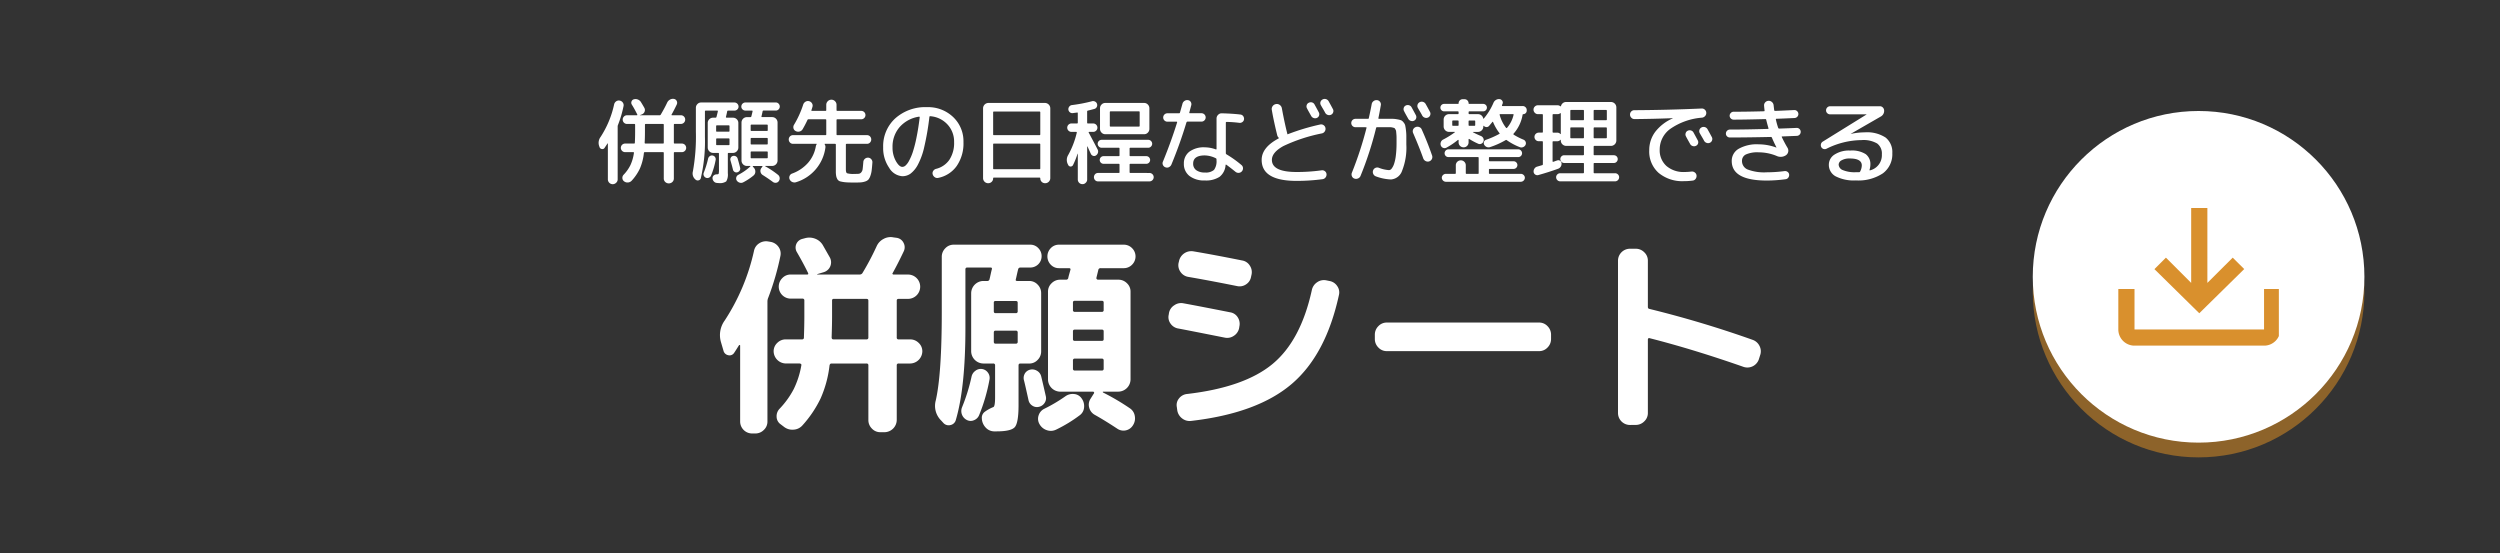 <svg xmlns="http://www.w3.org/2000/svg" xmlns:xlink="http://www.w3.org/1999/xlink" width="375" height="83" viewBox="0 0 375 83"><rect x="0" y="0" width="375" height="83" fill="#333333" stroke="none"/><defs><clipPath id="a"><rect width="375" height="83" transform="translate(4718 493)" fill="#fff" stroke="#707070" stroke-width="1"/></clipPath><clipPath id="b"><rect width="24.081" height="20.641" fill="#d9902d"/></clipPath></defs><g transform="translate(-4718 -493)" clip-path="url(#a)"><g transform="translate(4718)"><path d="M38.282,10.17a.644.644,0,0,1,0,1.288H37.19q-.112,0-.112.126v3.822a.715.715,0,0,1-.217.525.778.778,0,0,1-1.078,0,.715.715,0,0,1-.217-.525V11.584q0-.126-.112-.126H32.71q-.1,0-.126.126a7.947,7.947,0,0,1-.595,2.324,7.182,7.182,0,0,1-1.239,1.834.825.825,0,0,1-.546.266.839.839,0,0,1-.588-.168.632.632,0,0,1-.259-.476.661.661,0,0,1,.189-.518,5.832,5.832,0,0,0,1.015-1.435,6.432,6.432,0,0,0,.525-1.813q.028-.14-.1-.14H29.77a.644.644,0,0,1,0-1.288H31.1a.111.111,0,0,0,.126-.126q.042-.728.042-1.652V7.356a.111.111,0,0,0-.126-.126H30.05a.645.645,0,0,1-.644-.644.637.637,0,0,1,.189-.469.62.62,0,0,1,.455-.189h1.484a.069.069,0,0,0,.063-.035A.063.063,0,0,0,31.6,5.83a15.814,15.814,0,0,0-.826-1.5.524.524,0,0,1-.042-.483.5.5,0,0,1,.35-.315.919.919,0,0,1,.6.035.958.958,0,0,1,.462.385q.406.672.518.882a.654.654,0,0,1,.021.567.7.7,0,0,1-.413.4l-.266.1q-.056.028.014.028h2.912a.194.194,0,0,0,.182-.1q.574-.966.966-1.806a.969.969,0,0,1,.427-.448.889.889,0,0,1,.595-.1.552.552,0,0,1,.406.308.593.593,0,0,1,.014.518q-.364.77-.784,1.526a.047.047,0,0,0-.007.063.069.069,0,0,0,.063.035h1.344a.62.62,0,0,1,.455.189.637.637,0,0,1,.189.469.645.645,0,0,1-.644.644H37.19q-.112,0-.112.126v2.688q0,.126.112.126Zm-2.716-.126V7.356q0-.126-.112-.126h-2.6q-.112,0-.112.126V8.392q0,.9-.042,1.652a.111.111,0,0,0,.126.126h2.632Q35.566,10.17,35.566,10.044Zm-7.14,6.006a.728.728,0,0,1-1.246-.518V10.17q0-.028-.021-.028a.047.047,0,0,0-.035.014q-.028.056-.434.658a.385.385,0,0,1-.406.182.434.434,0,0,1-.35-.28l-.042-.126A1.458,1.458,0,0,1,26.074,9.2a14.618,14.618,0,0,0,2.044-4.9.761.761,0,0,1,.308-.462.669.669,0,0,1,.532-.112.705.705,0,0,1,.462.294.669.669,0,0,1,.112.532,16.825,16.825,0,0,1-.84,2.842.564.564,0,0,0-.042.224v7.91A.682.682,0,0,1,28.426,16.05Zm19.068-.07a.677.677,0,0,1-.539.056.76.76,0,0,1-.441-.322.573.573,0,0,1-.07-.476.593.593,0,0,1,.308-.378,8.469,8.469,0,0,0,1.792-1.246q.028-.014.014-.049t-.042-.035h-.49a.813.813,0,0,1-.8-.8V7.006a.813.813,0,0,1,.8-.8h.518q.14,0,.154-.1.07-.238.182-.742.028-.14-.1-.14h-.966a.6.6,0,0,1-.434-.175.57.57,0,0,1-.182-.427.621.621,0,0,1,.616-.616h4.55a.57.57,0,0,1,.427.182.6.6,0,0,1,.175.434.6.6,0,0,1-.6.6H50.532a.132.132,0,0,0-.14.112q-.014.084-.049.238t-.063.28q-.028.126-.056.238t.084.112h1.526a.813.813,0,0,1,.8.8v5.726a.813.813,0,0,1-.8.8H50.8q-.028,0-.028.021a.047.047,0,0,0,.014.035A12.912,12.912,0,0,1,52.7,14.86a.654.654,0,0,1,.252.455.685.685,0,0,1-.14.5.567.567,0,0,1-.413.238.649.649,0,0,1-.469-.126q-.672-.5-1.5-1.022a.724.724,0,0,1-.35-.476.7.7,0,0,1,.112-.574l.168-.224a.047.047,0,0,0,.007-.063.069.069,0,0,0-.063-.035H48.964q-.028,0-.042.035a.074.074,0,0,0,0,.063l.168.182a.851.851,0,0,1,.21.6.746.746,0,0,1-.28.56A8.651,8.651,0,0,1,47.494,15.98ZM48.6,7.454v.714q0,.112.126.112h2.31q.126,0,.126-.112V7.454a.111.111,0,0,0-.126-.126h-2.31A.111.111,0,0,0,48.6,7.454Zm0,2v.728a.111.111,0,0,0,.126.126h2.31a.111.111,0,0,0,.126-.126V9.456a.111.111,0,0,0-.126-.126h-2.31A.111.111,0,0,0,48.6,9.456Zm0,2.03v.77a.111.111,0,0,0,.126.126h2.31a.111.111,0,0,0,.126-.126v-.77a.111.111,0,0,0-.126-.126h-2.31A.111.111,0,0,0,48.6,11.486Zm-5.068,4.592a.639.639,0,0,1-.455-.224.77.77,0,0,1-.2-.49.518.518,0,0,1,.189-.413.659.659,0,0,1,.441-.161q.252,0,.294-.1a2.594,2.594,0,0,0,.042-.644V11.7q0-.126-.112-.126h-.77a.813.813,0,0,1-.8-.8v-3.7a.744.744,0,0,1,.238-.553.778.778,0,0,1,.56-.231h.364a.144.144,0,0,0,.154-.126q.14-.532.2-.826.028-.112-.1-.112H41.866a.111.111,0,0,0-.126.126V9.19a24.249,24.249,0,0,1-.616,6.16.44.44,0,0,1-.329.336.485.485,0,0,1-.469-.112,1.181,1.181,0,0,1-.392-1.232,29.339,29.339,0,0,0,.448-5.95V4.808a.778.778,0,0,1,.231-.56.744.744,0,0,1,.553-.238h5a.621.621,0,0,1,.616.616.57.57,0,0,1-.182.427.6.6,0,0,1-.434.175h-.938a.144.144,0,0,0-.154.126q-.028.168-.1.476t-.084.336a.084.084,0,0,0,.021.084.1.1,0,0,0,.077.042h.966a.778.778,0,0,1,.56.231.744.744,0,0,1,.238.553v3.7a.813.813,0,0,1-.8.8H45.3a.111.111,0,0,0-.126.126v2.912a2.02,2.02,0,0,1-.238,1.232,1.68,1.68,0,0,1-1.134.252A2.181,2.181,0,0,1,43.532,16.078ZM43.42,7.566v.7a.111.111,0,0,0,.126.126H45.3a.111.111,0,0,0,.126-.126v-.7A.111.111,0,0,0,45.3,7.44h-1.75A.111.111,0,0,0,43.42,7.566Zm.126,2.842H45.3q.126,0,.126-.112V9.512q0-.112-.126-.112h-1.75q-.126,0-.126.112V10.3Q43.42,10.408,43.546,10.408Zm-.658,1.554a.568.568,0,0,1,.462.658,11.629,11.629,0,0,1-.686,2.338.6.6,0,0,1-.329.336.553.553,0,0,1-.455,0,.577.577,0,0,1-.315-.322.555.555,0,0,1,.007-.448,14.242,14.242,0,0,0,.644-2.086.625.625,0,0,1,.252-.378A.529.529,0,0,1,42.888,11.962Zm3.052,2.114q-.126-.546-.364-1.358a.543.543,0,0,1,.035-.427.487.487,0,0,1,.329-.259.589.589,0,0,1,.427.049.535.535,0,0,1,.273.329q.21.672.378,1.386a.531.531,0,0,1-.063.42.6.6,0,0,1-.357.266.512.512,0,0,1-.413-.063A.546.546,0,0,1,45.94,14.076Zm9.016-3.864a.62.62,0,0,1-.455-.189.668.668,0,0,1-.007-.924.614.614,0,0,1,.462-.189h4.858a.111.111,0,0,0,.126-.126V6.656a.111.111,0,0,0-.126-.126h-2.52a.169.169,0,0,0-.168.084,15.552,15.552,0,0,1-.728,1.4.735.735,0,0,1-.462.35.762.762,0,0,1-.588-.07.609.609,0,0,1-.329-.42.694.694,0,0,1,.091-.532,14.463,14.463,0,0,0,1.372-3.024.775.775,0,0,1,.35-.427.707.707,0,0,1,.966.245.631.631,0,0,1,.07.532q-.028.112-.154.49-.028.112.084.112h2.016a.111.111,0,0,0,.126-.126V4.36a.75.75,0,0,1,.224-.539.761.761,0,0,1,1.092,0,.75.75,0,0,1,.224.539v.784a.111.111,0,0,0,.126.126H65.19a.63.63,0,1,1,0,1.26H61.606a.111.111,0,0,0-.126.126V8.784a.111.111,0,0,0,.126.126h4.438a.614.614,0,0,1,.462.189.668.668,0,0,1-.007.924.62.62,0,0,1-.455.189H63.006q-.126,0-.126.112v3.7q0,.5.175.6a3.39,3.39,0,0,0,1.113.1q.476,0,.658-.021a.592.592,0,0,0,.357-.21.919.919,0,0,0,.217-.525q.042-.336.1-1.05a.679.679,0,0,1,.238-.462.671.671,0,0,1,.49-.168.634.634,0,0,1,.469.238.653.653,0,0,1,.161.5q-.056.756-.112,1.2a3.568,3.568,0,0,1-.2.819,1.7,1.7,0,0,1-.294.539,1.149,1.149,0,0,1-.49.28,2.652,2.652,0,0,1-.679.133q-.343.021-.973.021-.784,0-1.218-.035a4.96,4.96,0,0,1-.777-.119.74.74,0,0,1-.476-.294,1.544,1.544,0,0,1-.2-.483,3.49,3.49,0,0,1-.063-.749V10.324q0-.112-.126-.112h-1.5q-.1,0-.042.084a.7.7,0,0,1,.1.5,6.29,6.29,0,0,1-4.382,5.166.786.786,0,0,1-.574-.021.755.755,0,0,1-.406-.4.629.629,0,0,1-.007-.511.611.611,0,0,1,.371-.357,5.833,5.833,0,0,0,2.4-1.617,5.067,5.067,0,0,0,1.169-2.5,1.017,1.017,0,0,1,.1-.252q.07-.1-.042-.1Zm18.9-4.074a4.808,4.808,0,0,0-2.905,1.554A4.467,4.467,0,0,0,69.88,10.73a4.112,4.112,0,0,0,.5,2.065q.5.875.973.875a.751.751,0,0,0,.462-.189,2.506,2.506,0,0,0,.532-.707,7.85,7.85,0,0,0,.567-1.316,18.531,18.531,0,0,0,.553-2.149q.28-1.351.49-3.073a.12.12,0,0,0-.028-.077A.059.059,0,0,0,73.856,6.138ZM71.35,15.07a2.483,2.483,0,0,1-1.974-1.26,5.177,5.177,0,0,1-.9-3.08A5.632,5.632,0,0,1,70.3,6.383,6.757,6.757,0,0,1,75.06,4.71a5.425,5.425,0,0,1,3.913,1.484A4.994,4.994,0,0,1,80.52,9.96,5.955,5.955,0,0,1,79.5,13.544a4.461,4.461,0,0,1-2.779,1.778.645.645,0,0,1-.518-.112.761.761,0,0,1-.308-.462.61.61,0,0,1,.1-.49.714.714,0,0,1,.42-.294,3.4,3.4,0,0,0,2-1.372,4.563,4.563,0,0,0,.7-2.632,3.762,3.762,0,0,0-1-2.66A3.9,3.9,0,0,0,75.55,6.068q-.112-.028-.14.112a39.415,39.415,0,0,1-.763,4.459,10.554,10.554,0,0,1-.987,2.744,4.084,4.084,0,0,1-1.092,1.309A2.091,2.091,0,0,1,71.35,15.07Zm12.866,1.05a.765.765,0,0,1-.756-.756V4.878a.813.813,0,0,1,.8-.8h8.484a.813.813,0,0,1,.8.8V15.364a.765.765,0,0,1-.756.756H92.77a.717.717,0,0,1-.728-.728.1.1,0,0,0-.112-.112H85.07q-.1,0-.1.112a.692.692,0,0,1-.217.518.727.727,0,0,1-.525.21Zm.756-10.626v3.29q0,.126.112.126h6.832a.111.111,0,0,0,.126-.126V5.494a.111.111,0,0,0-.126-.126H85.084Q84.972,5.368,84.972,5.494Zm0,4.8v3.612a.1.1,0,0,0,.112.112h6.832q.126,0,.126-.112V10.3a.111.111,0,0,0-.126-.126H85.084Q84.972,10.17,84.972,10.3Zm17.5-1.526h-.686a.744.744,0,0,1-.553-.238.778.778,0,0,1-.231-.56V4.878a.778.778,0,0,1,.231-.56.744.744,0,0,1,.553-.238h5.838a.744.744,0,0,1,.553.238.778.778,0,0,1,.231.56V7.972a.778.778,0,0,1-.231.56.744.744,0,0,1-.553.238Zm0-3.3V7.5q0,.126.112.126h4.242a.111.111,0,0,0,.126-.126V5.466a.111.111,0,0,0-.126-.126h-4.242Q102.472,5.34,102.472,5.466Zm5.936,9.114a.632.632,0,0,1,.455.182.625.625,0,0,1,0,.9.632.632,0,0,1-.455.182h-7.7a.586.586,0,0,1-.441-.182.661.661,0,0,1,0-.9.586.586,0,0,1,.441-.182h3.108a.1.1,0,0,0,.112-.112V13.334q0-.126-.112-.126h-2.282a.574.574,0,1,1,0-1.148h2.282q.112,0,.112-.126V10.912a.1.1,0,0,0-.112-.112H101.24a.554.554,0,0,1-.413-.182.588.588,0,0,1-.175-.42.6.6,0,0,1,.588-.588h7a.6.6,0,0,1,.588.588.588.588,0,0,1-.175.42.554.554,0,0,1-.413.182h-2.674q-.126,0-.126.112v1.022a.111.111,0,0,0,.126.126h2.38a.574.574,0,1,1,0,1.148h-2.38a.111.111,0,0,0-.126.126v1.134q0,.112.126.112ZM98.86,16.05a.642.642,0,0,1-.49.21.693.693,0,0,1-.7-.7V11.71q0-.014-.021-.014t-.021.014a11.26,11.26,0,0,1-.672,1.68.4.4,0,0,1-.728-.014l-.042-.084a1.416,1.416,0,0,1,.042-1.4,12.964,12.964,0,0,0,1.288-3.346q.028-.126-.1-.126h-.686a.632.632,0,0,1-.455-.182.625.625,0,0,1,0-.9.632.632,0,0,1,.455-.182h.812q.126,0,.126-.112V5.62q0-.126-.112-.1l-.322.042-.322.042a.558.558,0,0,1-.441-.133.612.612,0,0,1-.217-.413.623.623,0,0,1,.14-.434.567.567,0,0,1,.392-.224,22.705,22.705,0,0,0,3-.574.624.624,0,0,1,.476.049.574.574,0,0,1,.294.357.593.593,0,0,1-.042.455.553.553,0,0,1-.35.287q-.77.21-.98.252a.132.132,0,0,0-.112.14v1.68q0,.112.126.112h.784a.63.63,0,1,1,0,1.26h-.616a.067.067,0,0,0-.063.042.055.055,0,0,0,.007.07q.994,1.862,1.33,2.52a.644.644,0,0,1,.056.49.712.712,0,0,1-.294.406.466.466,0,0,1-.427.07.549.549,0,0,1-.343-.294q-.336-.728-.5-1.106a.047.047,0,0,0-.035-.014q-.021,0-.021.028V15.56A.642.642,0,0,1,98.86,16.05Zm19.614-3.4v-.112a.156.156,0,0,0-.084-.154,3.914,3.914,0,0,0-1.666-.434q-1.75,0-1.75,1.232a1.159,1.159,0,0,0,.462.98,2.092,2.092,0,0,0,1.288.35,1.879,1.879,0,0,0,1.379-.392A2.171,2.171,0,0,0,118.474,12.648Zm3.584-6.832a.572.572,0,0,1,.42.238.661.661,0,0,1,.126.476.562.562,0,0,1-.238.406.638.638,0,0,1-.462.126,17.882,17.882,0,0,0-1.89-.14q-.14,0-.14.112v4.592a.226.226,0,0,0,.112.168,16.389,16.389,0,0,1,2.24,1.6.622.622,0,0,1,.224.455.661.661,0,0,1-.168.483.653.653,0,0,1-.462.231.691.691,0,0,1-.5-.161q-.812-.658-1.358-1.05-.1-.07-.126.042a2.439,2.439,0,0,1-.9,1.764,3.721,3.721,0,0,1-2.205.546,3.57,3.57,0,0,1-2.317-.679,2.25,2.25,0,0,1-.833-1.841,2.176,2.176,0,0,1,.819-1.792,3.639,3.639,0,0,1,2.331-.658,4.906,4.906,0,0,1,1.638.308q.112.028.112-.084V6.418a.766.766,0,0,1,.238-.56.719.719,0,0,1,.56-.224Q120.9,5.676,122.058,5.816Zm-10.724,7.9a.665.665,0,0,1-.518.014.637.637,0,0,1-.378-.35.6.6,0,0,1,0-.5q1.232-3,2.128-5.88.028-.112-.084-.112H111.11a.63.63,0,1,1,0-1.26h1.736A.141.141,0,0,0,113,5.508q.28-.98.364-1.288a.728.728,0,0,1,.308-.441.707.707,0,0,1,.518-.119.539.539,0,0,1,.413.252.625.625,0,0,1,.091.49q-.1.378-.294,1.106-.028.112.084.112h1.736a.63.63,0,1,1,0,1.26h-2.1q-.1,0-.154.126-.952,3.164-2.254,6.314A.739.739,0,0,1,111.334,13.712Zm20.972-9.66A.637.637,0,0,1,132.8,4a.619.619,0,0,1,.385.315q.21.378.63,1.162a.607.607,0,0,1,.049.483.569.569,0,0,1-.315.357.616.616,0,0,1-.483.028.656.656,0,0,1-.385-.308q-.112-.2-.322-.574t-.308-.574a.585.585,0,0,1-.049-.476A.576.576,0,0,1,132.306,4.052Zm1.764-.126a.644.644,0,0,1,.322-.378.637.637,0,0,1,.5-.049.671.671,0,0,1,.4.315q.224.392.644,1.176a.58.58,0,0,1,.042.483.594.594,0,0,1-.322.371.633.633,0,0,1-.5.021.672.672,0,0,1-.385-.329q-.1-.2-.322-.574t-.322-.56A.614.614,0,0,1,134.07,3.926ZM130.5,15.77q-5.25,0-5.25-3.15,0-1.862,2.52-3.206.1-.056.014-.14a.7.7,0,0,1-.2-.35q-.532-2.156-.812-3.794a.729.729,0,0,1,.126-.574.756.756,0,0,1,.5-.308.71.71,0,0,1,.567.133.766.766,0,0,1,.315.5q.378,2.072.784,3.682a.445.445,0,0,1,.028.126q0,.126.112.07a33.041,33.041,0,0,1,4.8-1.442.633.633,0,0,1,.518.084.643.643,0,0,1,.294.42.68.68,0,0,1-.1.525.661.661,0,0,1-.427.3,24.592,24.592,0,0,0-5.782,1.9q-1.722.952-1.722,2.072,0,1.82,3.71,1.82a27.229,27.229,0,0,0,3.738-.252.627.627,0,0,1,.5.126.61.61,0,0,1,.245.434.7.7,0,0,1-.14.5.653.653,0,0,1-.434.266A29.329,29.329,0,0,1,130.5,15.77ZM146.614,5.312a.605.605,0,0,1-.056-.476.553.553,0,0,1,.294-.364.652.652,0,0,1,.5-.049.62.62,0,0,1,.392.315q.21.378.63,1.162a.607.607,0,0,1,.049.483.569.569,0,0,1-.315.357.616.616,0,0,1-.483.028.656.656,0,0,1-.385-.308q-.112-.2-.322-.574T146.614,5.312Zm3.92.588a.593.593,0,0,1-.322.364.633.633,0,0,1-.5.021.672.672,0,0,1-.385-.329q-.1-.2-.322-.574t-.322-.56a.607.607,0,0,1-.049-.483.618.618,0,0,1,.315-.371.637.637,0,0,1,.5-.049.671.671,0,0,1,.4.315q.224.392.644,1.176A.6.6,0,0,1,150.534,5.9ZM139.32,7.72a.63.63,0,1,1,0-1.26h1.862q.126,0,.14-.1.308-1.4.434-2.114a.707.707,0,0,1,.287-.448.72.72,0,0,1,.511-.14.613.613,0,0,1,.448.252.625.625,0,0,1,.126.49q-.224,1.288-.364,1.932-.028.126.084.126h1.981a4.152,4.152,0,0,1,.756.077,3.624,3.624,0,0,1,.574.14,1.006,1.006,0,0,1,.364.308,1.177,1.177,0,0,1,.252.441,6.878,6.878,0,0,1,.112.7,7.494,7.494,0,0,1,.063.924v1.26a9.374,9.374,0,0,1-.637,3.948,1.906,1.906,0,0,1-1.673,1.3,7.3,7.3,0,0,1-2.254-.462.686.686,0,0,1-.392-.357.676.676,0,0,1-.028-.539.637.637,0,0,1,.35-.378.665.665,0,0,1,.518-.014,5.037,5.037,0,0,0,1.526.35.534.534,0,0,0,.392-.238,2.394,2.394,0,0,0,.364-.714,6.25,6.25,0,0,0,.266-1.281,15.253,15.253,0,0,0,.1-1.827V9.3q0-.238-.028-.574t-.042-.434a.812.812,0,0,0-.112-.266q-.1-.168-.154-.189t-.259-.07a1.506,1.506,0,0,0-.343-.049h-1.974a.141.141,0,0,0-.154.112,51.126,51.126,0,0,1-2.338,7.2.681.681,0,0,1-.385.378.719.719,0,0,1-.539.014.61.61,0,0,1-.371-.364.679.679,0,0,1,.007-.532,52.967,52.967,0,0,0,2.184-6.692q.028-.112-.084-.112Zm8.638.364a.683.683,0,0,1,.378-.378.718.718,0,0,1,.539-.014.632.632,0,0,1,.385.364q.854,1.9,1.554,3.906a.688.688,0,0,1-.434.882.7.7,0,0,1-.539-.049.711.711,0,0,1-.357-.413q-.588-1.652-1.512-3.78A.667.667,0,0,1,147.958,8.084ZM152.62,5.34a.56.56,0,0,1,0-1.12h2.072q.1,0,.1-.084a.6.6,0,0,1,.175-.434.57.57,0,0,1,.427-.182h.294a.57.57,0,0,1,.427.182.6.6,0,0,1,.175.434q0,.084.1.084h2.086a.56.56,0,0,1,0,1.12h-2.058a.111.111,0,0,0-.126.126v.182q0,.112.126.112H157.7a.77.77,0,0,1,.511.182.788.788,0,0,1,.273.462q.028.07.07.028l.028-.028a9.294,9.294,0,0,0,1.442-2.352.884.884,0,0,1,.364-.42.864.864,0,0,1,.546-.126.534.534,0,0,1,.4.245.457.457,0,0,1,.049.455l-.084.21a.106.106,0,0,0,.007.084.067.067,0,0,0,.063.042h3.024a.6.6,0,0,1,.434.175.57.57,0,0,1,.182.427v.1a.526.526,0,0,1-.518.518q-.07,0-.1.084a5.65,5.65,0,0,1-1.344,2.828q-.084.084.014.168a9.4,9.4,0,0,0,1.456.742.57.57,0,0,1,.329.336.551.551,0,0,1-.021.462.673.673,0,0,1-.378.329.658.658,0,0,1-.49-.007,8.8,8.8,0,0,1-1.932-1.036.149.149,0,0,0-.182-.014,12.011,12.011,0,0,1-2.338,1.05.7.7,0,0,1-.5-.021.734.734,0,0,1-.378-.343A.524.524,0,0,1,158.6,9.9a.505.505,0,0,1,.322-.3,12.573,12.573,0,0,0,1.96-.868q.112-.056.028-.14a7.088,7.088,0,0,1-.952-1.652.063.063,0,0,0-.042-.035.058.058,0,0,0-.056.021q-.084.112-.49.588a.484.484,0,0,1-.385.182.545.545,0,0,1-.4-.168.058.058,0,0,0-.056-.021.033.033,0,0,0-.028.035v.084a.813.813,0,0,1-.8.8h-.742q-.028,0-.028.021t.028.035q.518.28,1.19.56a.646.646,0,0,1,.35.343.583.583,0,0,1,.014.483.6.6,0,0,1-.336.336.534.534,0,0,1-.462-.014,9.951,9.951,0,0,1-1.316-.7.055.055,0,0,0-.07-.007.067.067,0,0,0-.042.063v.434a.732.732,0,0,1-.217.539.715.715,0,0,1-.525.217.741.741,0,0,1-.756-.756V9.666q0-.028-.035-.042a.074.074,0,0,0-.063,0,10.915,10.915,0,0,1-1.722,1.162.6.6,0,0,1-.84-.308.728.728,0,0,1,0-.525.691.691,0,0,1,.35-.385,12.582,12.582,0,0,0,1.736-1.078.028.028,0,0,0,.014-.042.045.045,0,0,0-.042-.028h-.84a.813.813,0,0,1-.8-.8V6.558a.813.813,0,0,1,.8-.8h1.316q.126,0,.126-.112V5.466a.111.111,0,0,0-.126-.126Zm2.17,2.044v-.56q0-.112-.126-.112h-.7q-.126,0-.126.112v.56a.111.111,0,0,0,.126.126h.7A.111.111,0,0,0,154.79,7.384Zm6.244-1.624q-.112,0-.084.112A5.491,5.491,0,0,0,161.9,7.8q.084.084.154.014a4.514,4.514,0,0,0,.98-1.946q.028-.112-.084-.112Zm-4.746,1.064v.56a.111.111,0,0,0,.126.126h.742a.111.111,0,0,0,.126-.126v-.56q0-.112-.126-.112h-.742Q156.288,6.712,156.288,6.824Zm-1.162,5.866a.715.715,0,0,1,.525.217.732.732,0,0,1,.217.539v1.148a.111.111,0,0,0,.126.126h1.68a.111.111,0,0,0,.126-.126V12.312q0-.112-.126-.112h-4.41a.574.574,0,0,1-.574-.574.577.577,0,0,1,.168-.413.542.542,0,0,1,.406-.175h10.472a.542.542,0,0,1,.406.175.577.577,0,0,1,.168.413.574.574,0,0,1-.574.574h-4.27q-.126,0-.126.112V12.7a.111.111,0,0,0,.126.126h3.57a.574.574,0,1,1,0,1.148h-3.57a.111.111,0,0,0-.126.126v.49a.111.111,0,0,0,.126.126h4.662a.588.588,0,0,1,.42.175.554.554,0,0,1,.182.413.622.622,0,0,1-.6.6H152.872a.622.622,0,0,1-.6-.6.554.554,0,0,1,.182-.413.588.588,0,0,1,.42-.175h1.372a.111.111,0,0,0,.126-.126V13.446a.741.741,0,0,1,.756-.756ZM166.69,5.76a.632.632,0,0,1-.462-.2.648.648,0,0,1-.2-.476.625.625,0,0,1,.2-.469.644.644,0,0,1,.462-.189h2.94a.65.65,0,0,1,.406.14q.084.056.112-.028a.8.8,0,0,1,.28-.434.761.761,0,0,1,.49-.168h6.734a.813.813,0,0,1,.8.8V9.722a.813.813,0,0,1-.8.8h-2.478a.111.111,0,0,0-.126.126v1.162q0,.112.126.112h2.912a.574.574,0,0,1,.574.574.577.577,0,0,1-.168.413.542.542,0,0,1-.406.175h-2.912q-.126,0-.126.112v1.3a.111.111,0,0,0,.126.126h3.08a.6.6,0,0,1,.434.175.57.57,0,0,1,.182.427.621.621,0,0,1-.616.616h-8.218a.621.621,0,0,1-.616-.616.57.57,0,0,1,.182-.427.6.6,0,0,1,.434-.175h3.43a.111.111,0,0,0,.126-.126v-1.3q0-.112-.126-.112h-2.842a.542.542,0,0,1-.406-.175.577.577,0,0,1-.168-.413.574.574,0,0,1,.574-.574h2.842q.126,0,.126-.112V10.646a.111.111,0,0,0-.126-.126h-2.548a.813.813,0,0,1-.8-.8V9.638a.033.033,0,0,0-.028-.035.034.034,0,0,0-.042.021.593.593,0,0,1-.476.2h-.56a.111.111,0,0,0-.126.126v2.87q0,.112.112.084t.287-.1q.189-.07.287-.1a.463.463,0,0,1,.427.042.473.473,0,0,1,.231.364.805.805,0,0,1-.112.511.77.77,0,0,1-.406.329q-1.372.5-2.982.952a.55.55,0,0,1-.448-.084.519.519,0,0,1-.238-.392.734.734,0,0,1,.126-.5.705.705,0,0,1,.42-.3l.714-.21a.137.137,0,0,0,.126-.14V9.946a.111.111,0,0,0-.126-.126h-.49a.644.644,0,1,1,0-1.288h.49a.111.111,0,0,0,.126-.126V5.886a.111.111,0,0,0-.126-.126Zm8.358-.5V6.544a.111.111,0,0,0,.126.126H176.9a.111.111,0,0,0,.126-.126V5.256a.111.111,0,0,0-.126-.126h-1.722A.111.111,0,0,0,175.048,5.256Zm0,2.618V9.246a.111.111,0,0,0,.126.126H176.9a.111.111,0,0,0,.126-.126V7.874a.111.111,0,0,0-.126-.126h-1.722A.111.111,0,0,0,175.048,7.874Zm-3.5-2.618V6.544a.111.111,0,0,0,.126.126h1.792a.111.111,0,0,0,.126-.126V5.256a.111.111,0,0,0-.126-.126h-1.792A.111.111,0,0,0,171.548,5.256Zm0,2.618V9.246a.111.111,0,0,0,.126.126h1.792a.111.111,0,0,0,.126-.126V7.874a.111.111,0,0,0-.126-.126h-1.792A.111.111,0,0,0,171.548,7.874Zm-2.66-1.988v2.52a.111.111,0,0,0,.126.126h.56a.593.593,0,0,1,.476.2.028.028,0,0,0,.042.014.045.045,0,0,0,.028-.042V5.662a.061.061,0,0,0-.028-.049.039.039,0,0,0-.056.007.65.65,0,0,1-.406.14h-.616A.111.111,0,0,0,168.888,5.886Zm20.258,2.366a.637.637,0,0,1,.5-.049.619.619,0,0,1,.385.315q.21.378.63,1.162a.592.592,0,0,1,.049.476.569.569,0,0,1-.315.35.637.637,0,0,1-.483.035.629.629,0,0,1-.385-.3q-.112-.2-.322-.574t-.308-.574a.585.585,0,0,1-.049-.476A.576.576,0,0,1,189.146,8.252Zm2.982-.238q.224.392.644,1.176a.58.58,0,0,1,.042.483.594.594,0,0,1-.322.371.633.633,0,0,1-.5.021.672.672,0,0,1-.385-.329q-.1-.2-.322-.574t-.322-.56a.607.607,0,0,1-.049-.483.618.618,0,0,1,.315-.371.637.637,0,0,1,.5-.049A.671.671,0,0,1,192.128,8.014ZM181.166,6.5a.632.632,0,0,1-.462-.2.648.648,0,0,1-.2-.476.637.637,0,0,1,.189-.469.62.62,0,0,1,.455-.189q5.1-.028,10.094-.252a.635.635,0,0,1,.483.175.649.649,0,0,1,.217.455.671.671,0,0,1-.168.49.737.737,0,0,1-.462.252,9.63,9.63,0,0,0-4.774,1.687,3.815,3.815,0,0,0-1.582,3.073,3.15,3.15,0,0,0,1.015,2.492,3.924,3.924,0,0,0,2.695.9,9.337,9.337,0,0,0,1.064-.07.681.681,0,0,1,.5.147.626.626,0,0,1,.252.441.72.72,0,0,1-.14.511.607.607,0,0,1-.448.259,9.845,9.845,0,0,1-1.3.084,5.547,5.547,0,0,1-3.8-1.239,4.274,4.274,0,0,1-1.407-3.381,4.565,4.565,0,0,1,.9-2.779A6.635,6.635,0,0,1,186.92,6.39a.012.012,0,0,0,.014-.014q0-.014-.028-.014Q184.12,6.474,181.166,6.5ZM195.488,9.26a.593.593,0,0,1-.427-.168.558.558,0,0,1-.175-.42.6.6,0,0,1,.6-.6q2.338,0,5.7-.1.112,0,.084-.1-.182-.63-.336-1.26a.132.132,0,0,0-.14-.112q-3.22.084-4.76.084A.6.6,0,0,1,195.446,6a.588.588,0,0,1,.175-.42.554.554,0,0,1,.413-.182q1.988,0,4.55-.07.126,0,.1-.14-.056-.448-.07-.686a.64.64,0,0,1,.168-.511.679.679,0,0,1,.49-.231.709.709,0,0,1,.518.182.72.72,0,0,1,.252.49l.084.714q.028.126.126.126.434-.014.91-.035l1.064-.049.91-.042a.55.55,0,0,1,.42.154.582.582,0,0,1,.2.406.568.568,0,0,1-.154.434.6.6,0,0,1-.42.2q-1.792.084-2.688.112-.14,0-.112.112a9.986,9.986,0,0,0,.35,1.26.164.164,0,0,0,.168.1q1.694-.056,2.576-.1a.581.581,0,0,1,.434.147.6.6,0,0,1,.042.847.6.6,0,0,1-.42.2l-2.184.084q-.126,0-.07.112.406.854.854,1.6a.83.83,0,0,1-.238,1.106,1.405,1.405,0,0,1-1.386.112,7.094,7.094,0,0,0-2.688-.546,4.258,4.258,0,0,0-1.939.322,1.04,1.04,0,0,0-.581.966,1.364,1.364,0,0,0,.847,1.288,6.976,6.976,0,0,0,2.863.42,20.329,20.329,0,0,0,2.674-.182.631.631,0,0,1,.455.119.546.546,0,0,1,.231.4.638.638,0,0,1-.126.462.562.562,0,0,1-.406.238,21.2,21.2,0,0,1-2.828.2q-5.25,0-5.25-2.94a2.083,2.083,0,0,1,1.022-1.813,5.527,5.527,0,0,1,3.038-.679,7.539,7.539,0,0,1,2.6.476h.028a.04.04,0,0,0,.014-.028q-.392-.77-.672-1.442a.174.174,0,0,0-.182-.112Q198.008,9.26,195.488,9.26Zm19.544,5.082a2.054,2.054,0,0,0,.238-.882q0-1.05-1.792-1.05a2.357,2.357,0,0,0-1.239.273.768.768,0,0,0-.441.637.943.943,0,0,0,.63.833,4.6,4.6,0,0,0,1.96.315h.476A.18.18,0,0,0,215.032,14.342Zm-5.04-3.4a.6.6,0,0,1-.455.042.557.557,0,0,1-.343-.28.637.637,0,0,1-.049-.462.583.583,0,0,1,.273-.364l6.552-4.06.014-.014-.014-.014h-5.446a.6.6,0,0,1-.434-.175.57.57,0,0,1-.182-.427.621.621,0,0,1,.616-.616h7.448a.609.609,0,0,1,.448.182.661.661,0,0,1,.2.448.959.959,0,0,1-.518.924L213.632,8.7v.014h.028a10.121,10.121,0,0,1,2.058-.224,5.065,5.065,0,0,1,3.129.784,2.788,2.788,0,0,1,1,2.338,3.56,3.56,0,0,1-1.414,3.024,6.631,6.631,0,0,1-4.046,1.064,5.981,5.981,0,0,1-3.045-.616,1.952,1.952,0,0,1-1.015-1.764,1.8,1.8,0,0,1,.84-1.491,4,4,0,0,1,2.38-.609,3.842,3.842,0,0,1,2.31.539,1.851,1.851,0,0,1,.7,1.561,2.738,2.738,0,0,1-.126.784.064.064,0,0,0,.084.084,2.34,2.34,0,0,0,1.764-2.408,1.867,1.867,0,0,0-.7-1.617,4.1,4.1,0,0,0-2.352-.511A11.952,11.952,0,0,0,209.992,10.94Z" transform="translate(64 504.363)" fill="#fff"/><path d="M39.526,22.864a1.778,1.778,0,0,1,1.28.528,1.7,1.7,0,0,1,.544,1.264,1.858,1.858,0,0,1-1.824,1.824H37.8a.255.255,0,0,0-.288.288V34.96a1.858,1.858,0,0,1-1.824,1.824h-.64a1.7,1.7,0,0,1-1.264-.544,1.778,1.778,0,0,1-.528-1.28V26.768a.255.255,0,0,0-.288-.288H27.718q-.224,0-.288.288a16.911,16.911,0,0,1-1.344,4.96,16.981,16.981,0,0,1-2.72,4.032,1.89,1.89,0,0,1-1.312.64,2.023,2.023,0,0,1-1.408-.384L20.1,35.6a1.4,1.4,0,0,1-.608-1.12,1.6,1.6,0,0,1,.448-1.216A12.913,12.913,0,0,0,22.07,30.3a13.24,13.24,0,0,0,1.136-3.568.155.155,0,0,0-.064-.176.3.3,0,0,0-.192-.08H20.87a1.858,1.858,0,0,1-1.824-1.824,1.7,1.7,0,0,1,.544-1.264,1.778,1.778,0,0,1,1.28-.528H23.3a.255.255,0,0,0,.288-.288q.064-1.92.064-3.136v-2.4a.255.255,0,0,0-.288-.288h-1.76a1.8,1.8,0,0,1-1.792-1.792,1.778,1.778,0,0,1,.528-1.28,1.7,1.7,0,0,1,1.264-.544H24.07q.256,0,.128-.256-.7-1.44-1.664-3.1a1.333,1.333,0,0,1,.8-1.984l.384-.1a2.413,2.413,0,0,1,1.552.064,2.263,2.263,0,0,1,1.168.992l1.056,1.856a1.542,1.542,0,0,1-.928,2.176l-.96.288a.032.032,0,1,0,0,.064h6.368a.477.477,0,0,0,.416-.256,39.82,39.82,0,0,0,2.112-4,2.283,2.283,0,0,1,1.04-1.088,2.145,2.145,0,0,1,1.488-.224l.48.064a1.365,1.365,0,0,1,1.024.752,1.39,1.39,0,0,1,.032,1.264Q37.7,11.472,36.9,12.912a.107.107,0,0,0-.016.144.157.157,0,0,0,.144.08h2.176a1.824,1.824,0,0,1,0,3.648H37.8q-.288,0-.288.256v5.536a.255.255,0,0,0,.288.288Zm-6.272-.288V17.04q0-.256-.288-.256h-4.9a.226.226,0,0,0-.256.256v2.4q0,1.184-.064,3.1,0,.32.256.32h4.96A.255.255,0,0,0,33.254,22.576Zm-17.44,14.4a1.8,1.8,0,0,1-1.792-1.792V23.792a.076.076,0,0,0-.064-.08.1.1,0,0,0-.1.016q-.1.16-.352.56t-.384.592a.808.808,0,0,1-.9.352.907.907,0,0,1-.7-.672l-.384-1.312a3.736,3.736,0,0,1,.576-3.232A31.46,31.46,0,0,0,16.1,9.584a1.735,1.735,0,0,1,.784-1.136,1.85,1.85,0,0,1,1.36-.272l.384.064a1.83,1.83,0,0,1,1.152.752,1.712,1.712,0,0,1,.288,1.328,39.556,39.556,0,0,1-1.824,6.272,1.517,1.517,0,0,0-.128.544V35.184a1.7,1.7,0,0,1-.544,1.264,1.778,1.778,0,0,1-1.28.528Zm45.6-.576a1.8,1.8,0,0,1-1.392.08,1.943,1.943,0,0,1-1.1-.912,1.579,1.579,0,0,1-.128-1.312,1.656,1.656,0,0,1,.864-.992,23.421,23.421,0,0,0,3.136-1.856,1.863,1.863,0,0,1,1.3-.352,1.5,1.5,0,0,1,1.136.64,1.944,1.944,0,0,1,.384,1.36,1.6,1.6,0,0,1-.672,1.2A21.257,21.257,0,0,1,61.414,36.4Zm-12.1-8.832a1.308,1.308,0,0,1,1.888.3,1.312,1.312,0,0,1,.224,1.008,26.474,26.474,0,0,1-1.568,5.376,1.371,1.371,0,0,1-.768.736,1.221,1.221,0,0,1-1.056-.032,1.5,1.5,0,0,1-.736-1.888,27.485,27.485,0,0,0,1.44-4.64A1.429,1.429,0,0,1,49.318,27.568Zm7.392.448a1.266,1.266,0,0,1,.8-.608,1.351,1.351,0,0,1,1.008.144,1.322,1.322,0,0,1,.656.816q.288,1.184.7,3.008a1.247,1.247,0,0,1-.176,1.008,1.347,1.347,0,0,1-.848.592,1.221,1.221,0,0,1-.976-.16,1.288,1.288,0,0,1-.592-.832q-.544-2.464-.672-2.944A1.311,1.311,0,0,1,56.71,28.016ZM44.518,35.408l-.32-.352a3.085,3.085,0,0,1-.832-3.04q.9-3.968.9-13.28V10.48A1.778,1.778,0,0,1,44.79,9.2a1.7,1.7,0,0,1,1.264-.544H57.542a1.609,1.609,0,0,1,1.2.512,1.688,1.688,0,0,1,.5,1.216,1.693,1.693,0,0,1-1.7,1.7H56.07a.329.329,0,0,0-.352.288q-.064.224-.176.736t-.176.768q-.064.224.224.224h1.792a1.7,1.7,0,0,1,1.264.544,1.778,1.778,0,0,1,.528,1.28v8.736a1.778,1.778,0,0,1-.528,1.28,1.7,1.7,0,0,1-1.264.544H56.038q-.256,0-.256.288V32.72q0,2.656-.56,3.3t-2.768.64H52.1a1.745,1.745,0,0,1-1.28-.608,2.1,2.1,0,0,1-.544-1.344,1.1,1.1,0,0,1,.432-.976,5.664,5.664,0,0,1,1.3-.72q.256-.1.256-1.472V26.768a.255.255,0,0,0-.288-.288H50.5a1.858,1.858,0,0,1-1.824-1.824V15.92A1.858,1.858,0,0,1,50.5,14.1h.576a.322.322,0,0,0,.352-.256q.064-.256.176-.768t.176-.736q.064-.256-.192-.256H48.1a.255.255,0,0,0-.288.288V21.2q0,8.864-1.44,13.76a1.045,1.045,0,0,1-.8.752A1.061,1.061,0,0,1,44.518,35.408ZM52.07,17.36v1.28q0,.288.256.288h3.04a.255.255,0,0,0,.288-.288V17.36q0-.256-.288-.256h-3.04A.226.226,0,0,0,52.07,17.36Zm0,4.48v1.376q0,.288.256.288h3.04a.255.255,0,0,0,.288-.288V21.84a.255.255,0,0,0-.288-.288h-3.04Q52.07,21.552,52.07,21.84Zm15.68-9.408q-.1.416-.288,1.184a.193.193,0,0,0,.048.192.229.229,0,0,0,.176.1h3.072a1.778,1.778,0,0,1,1.28.528,1.7,1.7,0,0,1,.544,1.264V28.88A1.858,1.858,0,0,1,70.758,30.7H68.486q-.064,0-.064.048a.109.109,0,0,0,.032.08A34.95,34.95,0,0,1,72.486,33.2a1.7,1.7,0,0,1,.736,1.168,1.888,1.888,0,0,1-.288,1.392,1.654,1.654,0,0,1-2.368.48q-1.792-1.184-3.328-2.048a1.716,1.716,0,0,1-.848-1.056,1.618,1.618,0,0,1,.176-1.344l.544-.864a.144.144,0,0,0-.016-.144.157.157,0,0,0-.144-.08H62.022A1.858,1.858,0,0,1,60.2,28.88V15.7a1.7,1.7,0,0,1,.544-1.264,1.778,1.778,0,0,1,1.28-.528h.9a.313.313,0,0,0,.32-.288q.032-.16.144-.56t.176-.624q.064-.256-.224-.256h-1.5a1.661,1.661,0,0,1-1.216-.512,1.777,1.777,0,0,1,0-2.5,1.661,1.661,0,0,1,1.216-.512h9.728a1.714,1.714,0,0,1,1.232.512,1.739,1.739,0,0,1,0,2.5,1.714,1.714,0,0,1-1.232.512H68.1A.322.322,0,0,0,67.75,12.432Zm.8,14.816V26.032a.255.255,0,0,0-.288-.288H64.23a.255.255,0,0,0-.288.288v1.216a.255.255,0,0,0,.288.288h4.032A.255.255,0,0,0,68.55,27.248Zm0-4.416V21.648q0-.256-.288-.256H64.23q-.288,0-.288.256v1.184q0,.256.288.256h4.032Q68.55,23.088,68.55,22.832Zm-.288-5.76H64.23q-.288,0-.288.256v1.12a.255.255,0,0,0,.288.288h4.032a.255.255,0,0,0,.288-.288v-1.12Q68.55,17.072,68.262,17.072ZM102.406,14.1a1.732,1.732,0,0,1,1.168.752,1.616,1.616,0,0,1,.272,1.328q-1.952,8.992-7.1,13.376T81.7,35.088a1.815,1.815,0,0,1-1.376-.368,1.884,1.884,0,0,1-.736-1.232l-.064-.48a1.549,1.549,0,0,1,.32-1.28,1.726,1.726,0,0,1,1.184-.672q8.608-.992,12.848-4.5t5.9-11.088a1.853,1.853,0,0,1,.784-1.168,1.772,1.772,0,0,1,1.36-.3ZM79.75,21.232a1.748,1.748,0,0,1-1.168-.736,1.628,1.628,0,0,1-.272-1.344l.032-.224a1.744,1.744,0,0,1,.8-1.184,1.773,1.773,0,0,1,1.408-.288q1.792.32,6.976,1.344a1.624,1.624,0,0,1,1.136.752,1.8,1.8,0,0,1,.24,1.392l-.032.224a1.793,1.793,0,0,1-.784,1.152,1.751,1.751,0,0,1-1.328.288Q80.646,21.392,79.75,21.232Zm9.568-10.208a1.664,1.664,0,0,1,1.152.768,1.751,1.751,0,0,1,.256,1.376l-.064.288a1.677,1.677,0,0,1-.752,1.152,1.705,1.705,0,0,1-1.36.256q-3.968-.8-7.3-1.376a1.748,1.748,0,0,1-1.168-.736,1.724,1.724,0,0,1-.3-1.344l.064-.256a1.887,1.887,0,0,1,2.144-1.5Q85.19,10.192,89.318,11.024Zm21.7,13.6a1.7,1.7,0,0,1-1.264-.544,1.778,1.778,0,0,1-.528-1.28v-.64a1.778,1.778,0,0,1,.528-1.28,1.7,1.7,0,0,1,1.264-.544h22.848a1.7,1.7,0,0,1,1.264.544,1.778,1.778,0,0,1,.528,1.28v.64a1.778,1.778,0,0,1-.528,1.28,1.7,1.7,0,0,1-1.264.544ZM147.494,35.7A1.8,1.8,0,0,1,145.7,33.9V11.056a1.8,1.8,0,0,1,1.792-1.792h.864a1.778,1.778,0,0,1,1.28.528,1.7,1.7,0,0,1,.544,1.264v6.912q0,.288.224.32a160.337,160.337,0,0,1,15.488,4.64,1.818,1.818,0,0,1,1.04.928,1.746,1.746,0,0,1,.08,1.408l-.192.608a1.814,1.814,0,0,1-2.272,1.12q-7.584-2.656-14.144-4.32a.134.134,0,0,0-.16.048.275.275,0,0,0-.064.176V33.9a1.7,1.7,0,0,1-.544,1.264,1.778,1.778,0,0,1-1.28.528Z" transform="translate(97 521.046)" fill="#fff"/><g transform="translate(-1077.085 -22.351)"><circle cx="24.873" cy="24.873" r="24.873" transform="translate(1382 534.211)" fill="#8d632a"/><circle cx="24.873" cy="24.873" r="24.873" transform="translate(1382 532)" fill="#fff"/><g transform="translate(1394.833 546.553)"><g clip-path="url(#b)"><path d="M0,12.144H2.429v6.072h19.43V12.144h2.429v6.072a2.42,2.42,0,0,1-2.429,2.429H2.429A2.428,2.428,0,0,1,0,18.215Zm12.144,3.643,6.74-6.63L17.159,7.444l-3.8,3.789V0H10.929V11.233L7.14,7.444,5.416,9.168Z" transform="translate(0)" fill="#d9902d"/></g></g></g></g></g></svg>